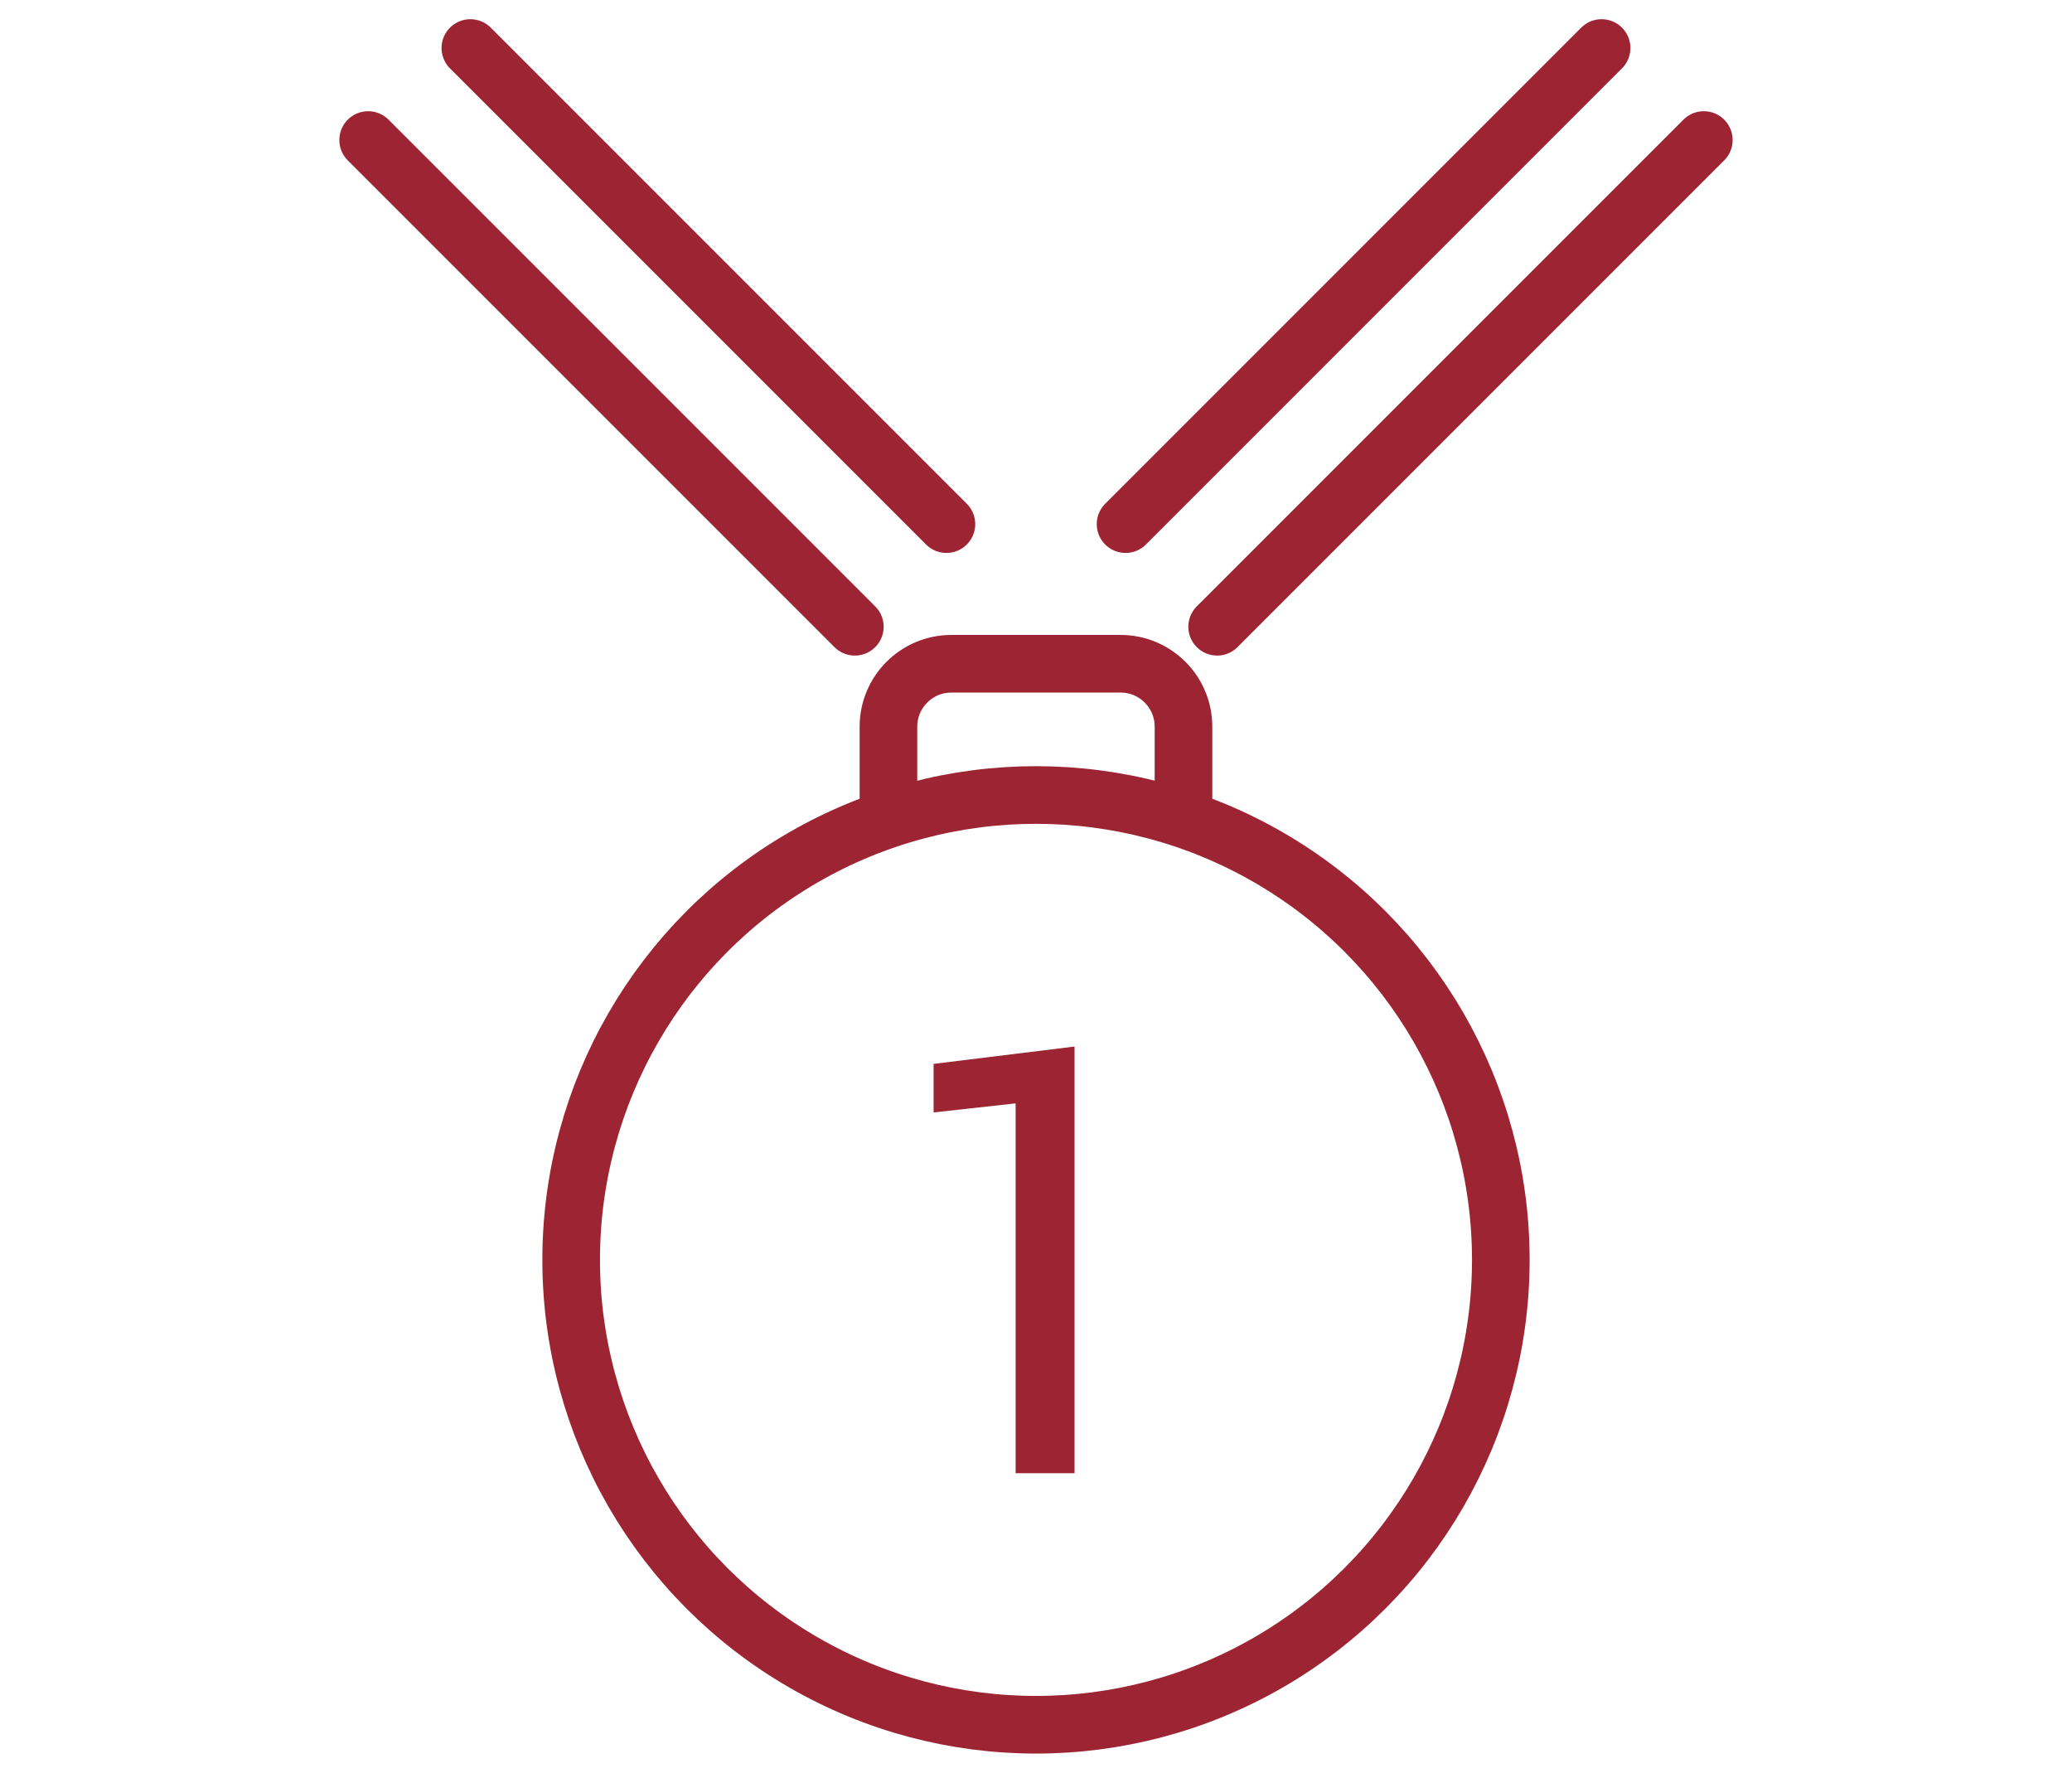 <?xml version="1.0" encoding="utf-8"?>
<!-- Generator: Adobe Illustrator 15.0.0, SVG Export Plug-In . SVG Version: 6.00 Build 0)  -->
<!DOCTYPE svg PUBLIC "-//W3C//DTD SVG 1.1//EN" "http://www.w3.org/Graphics/SVG/1.1/DTD/svg11.dtd">
<svg version="1.1" id="Layer_1" xmlns="http://www.w3.org/2000/svg" xmlns:xlink="http://www.w3.org/1999/xlink" x="0px" y="0px"
	 width="89.891px" height="76.9px" viewBox="0 0 89.891 76.9" enable-background="new 0 0 89.891 76.9" xml:space="preserve">
<g>
	
		<circle fill="none" stroke="#9D2432" stroke-width="2.5" stroke-linecap="round" stroke-miterlimit="10" cx="44.945" cy="54.652" r="20.166"/>
	<path fill="none" stroke="#9D2432" stroke-width="2.5" stroke-linecap="round" stroke-miterlimit="10" d="M51.344,35.324v-3.802
		c0-1.507-1.222-2.729-2.729-2.729h-7.342c-1.507,0-2.729,1.223-2.729,2.729v3.802"/>
	<g>
		<path fill="#9D2432" d="M46.618,63.906h-2.557V47.863l-3.558,0.393V46.15l6.114-0.752V63.906z"/>
	</g>
	
		<line fill="none" stroke="#9D2432" stroke-width="2.5" stroke-linecap="round" stroke-miterlimit="10" x1="52.804" y1="27.188" x2="73.918" y2="6.074"/>
	
		<line fill="none" stroke="#9D2432" stroke-width="2.5" stroke-linecap="round" stroke-miterlimit="10" x1="69.483" y1="2.083" x2="48.831" y2="22.736"/>
	
		<line fill="none" stroke="#9D2432" stroke-width="2.5" stroke-linecap="round" stroke-miterlimit="10" x1="37.086" y1="27.188" x2="15.972" y2="6.074"/>
	
		<line fill="none" stroke="#9D2432" stroke-width="2.5" stroke-linecap="round" stroke-miterlimit="10" x1="20.406" y1="2.083" x2="41.059" y2="22.736"/>
</g>
</svg>
